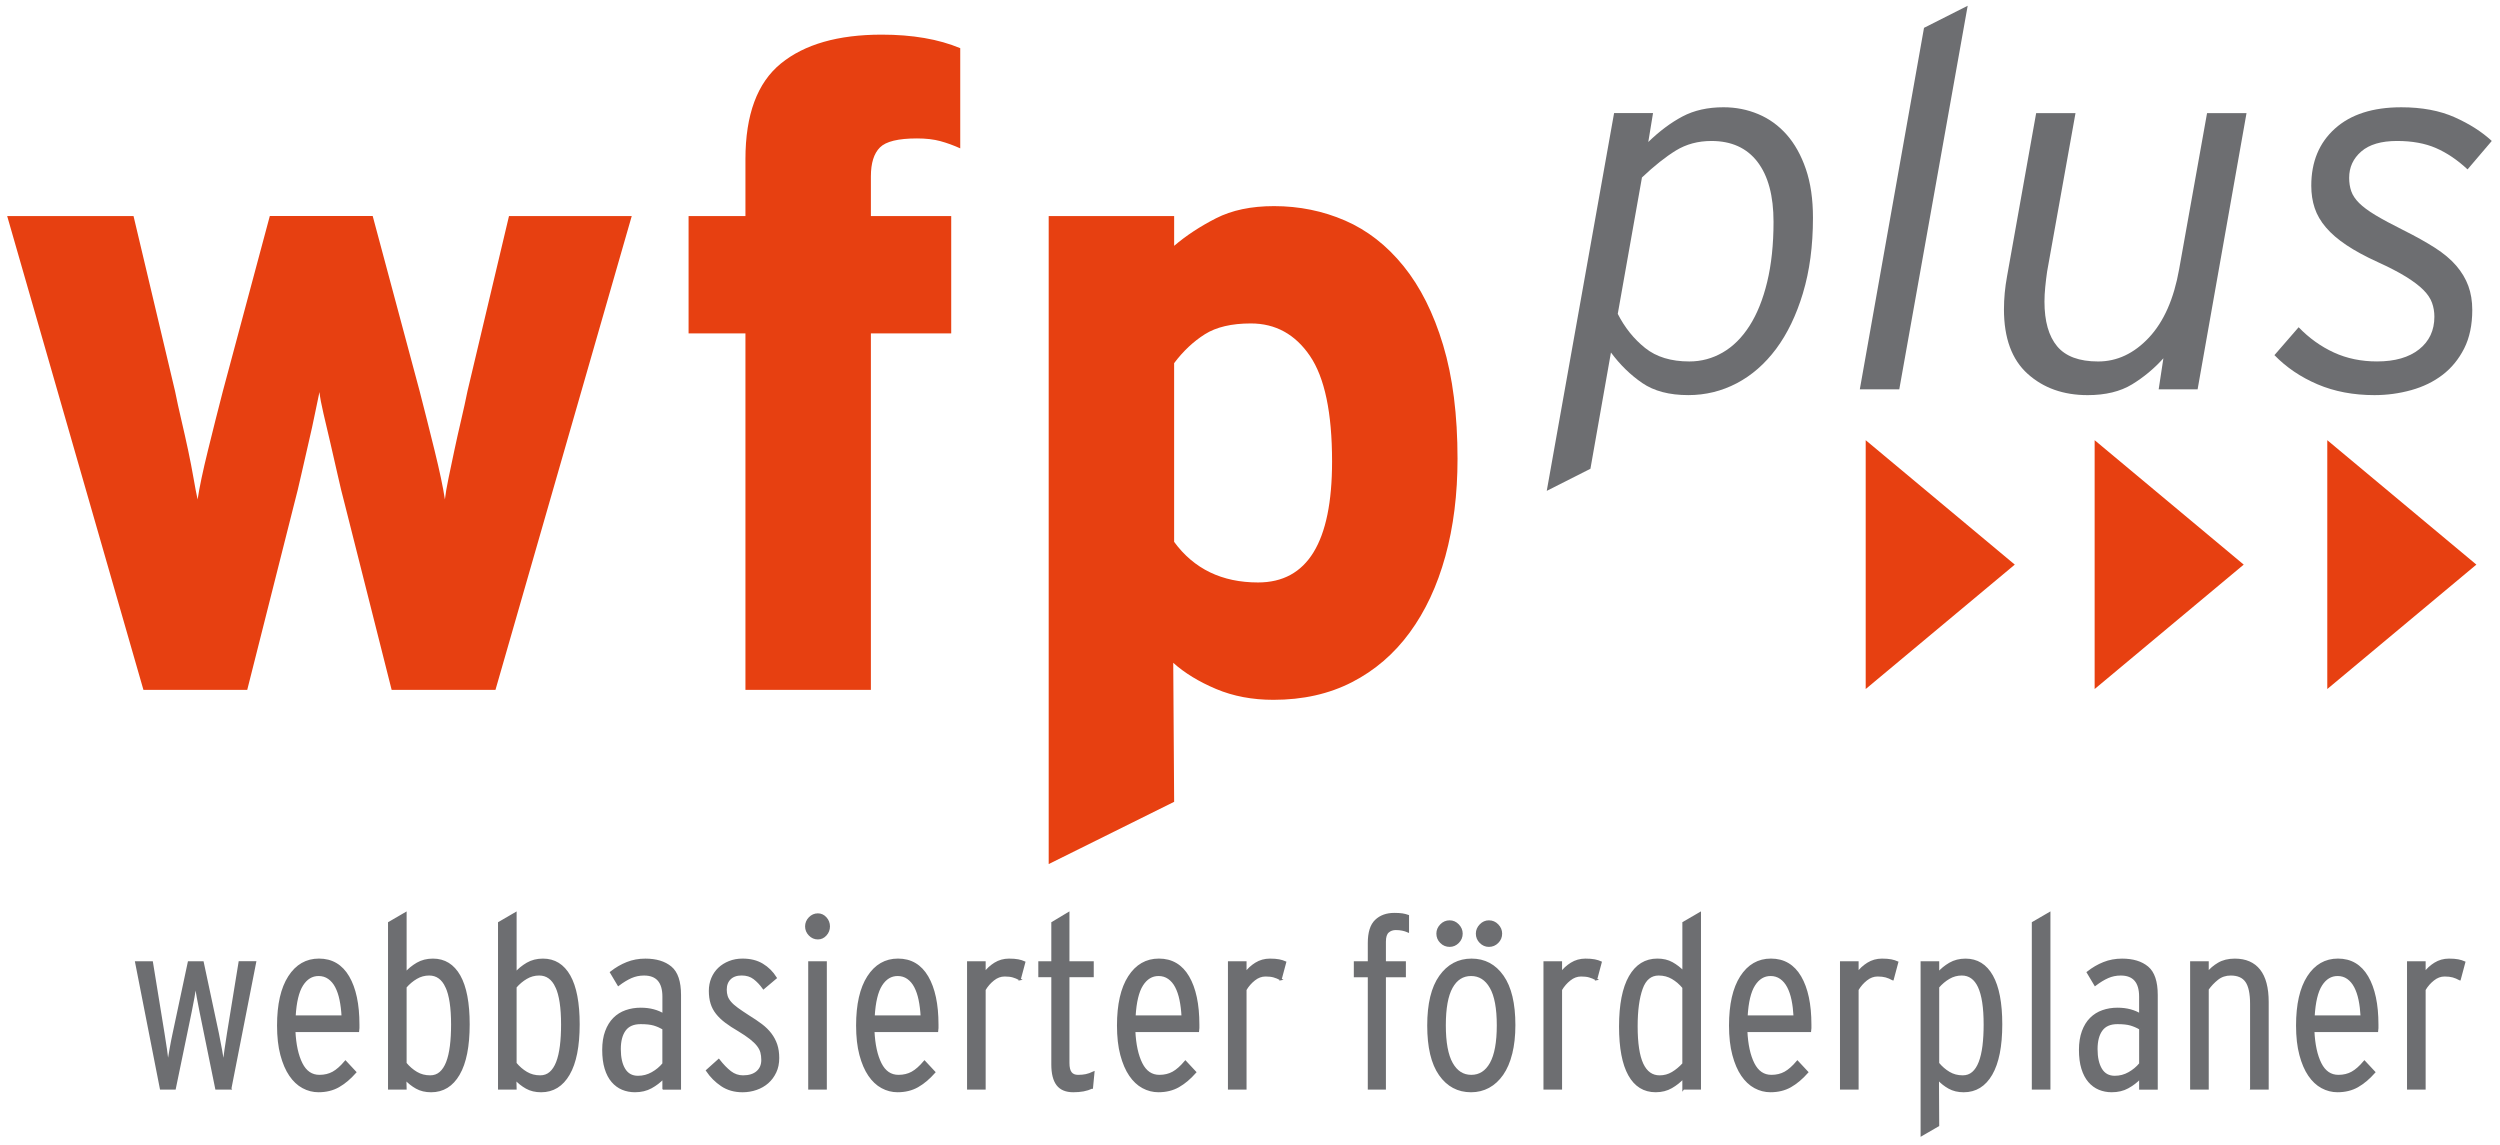 <?xml version="1.0" encoding="UTF-8"?>
<svg id="Ebene_1" xmlns="http://www.w3.org/2000/svg" version="1.1" viewBox="0 0 149.577 68.5">
  <!-- Generator: Adobe Illustrator 29.1.0, SVG Export Plug-In . SVG Version: 2.1.0 Build 142)  -->
  <defs>
    <style>
      .st0 {
        stroke: #6d6e71;
        stroke-width: .12px;
      }

      .st0, .st1 {
        fill: #6d6e71;
      }

      .st2 {
        fill: #e74011;
      }
    </style>
  </defs>
  <g>
    <path class="st2" d="M29.643,41.276h-6.21l-2.808-11.123c-.144-.54-.289-1.134-.432-1.782-.145-.648-.289-1.277-.432-1.89-.144-.612-.279-1.188-.405-1.728-.127-.54-.207-.972-.243-1.296-.072.324-.162.756-.27,1.296-.108.54-.235,1.116-.379,1.728-.144.613-.288,1.242-.432,1.89-.144.648-.288,1.242-.432,1.782l-2.808,11.123h-6.21L.429,12.926h7.56l2.484,10.476c.108.54.234,1.116.378,1.728.144.613.278,1.215.405,1.809.126.594.234,1.153.324,1.673.09.523.171.946.243,1.269.108-.72.315-1.701.621-2.943.305-1.242.602-2.421.891-3.537l2.808-10.476h6.156l2.808,10.476c.288,1.116.585,2.295.891,3.537.305,1.242.513,2.223.621,2.943.035-.323.108-.746.216-1.269.108-.521.224-1.08.351-1.673.126-.594.261-1.196.405-1.809.144-.612.27-1.188.379-1.728l2.484-10.476h7.344l-8.154,28.35Z"/>
    <path class="st2" d="M56.264,8.444c-.397-.108-.864-.162-1.404-.162-1.117,0-1.855.18-2.214.54-.36.36-.54.936-.54,1.728v2.376h4.806v7.02h-4.806v21.33h-7.506v-21.33h-3.402v-7.02h3.402v-3.402c0-2.664.707-4.571,2.121-5.724,1.414-1.152,3.425-1.728,6.033-1.728,1.836,0,3.402.27,4.698.81v5.994c-.397-.18-.792-.324-1.188-.432Z"/>
    <path class="st2" d="M86.476,33.284c-.486,1.765-1.197,3.286-2.133,4.563-.937,1.279-2.088,2.268-3.456,2.97s-2.934,1.054-4.697,1.054c-1.261,0-2.404-.216-3.429-.648s-1.881-.954-2.565-1.566l.054,8.316-7.506,3.725V12.926h7.506v1.782c.717-.612,1.552-1.161,2.503-1.647.951-.486,2.109-.729,3.472-.729,1.506,0,2.924.289,4.252.864,1.328.576,2.494,1.485,3.499,2.727s1.795,2.817,2.368,4.725c.574,1.908.861,4.177.861,6.804,0,2.124-.243,4.068-.729,5.832ZM78.376,21.296c-.882-1.296-2.061-1.944-3.537-1.944-1.153,0-2.071.216-2.754.648s-1.296,1.008-1.836,1.728v10.692c1.188,1.62,2.862,2.429,5.022,2.429,2.951,0,4.428-2.411,4.428-7.235,0-2.916-.441-5.022-1.323-6.318Z"/>
  </g>
  <g>
    <path class="st1" d="M107.874,17.533c-.398,1.322-.934,2.435-1.605,3.337-.673.902-1.459,1.59-2.361,2.062s-1.868.708-2.897.708c-1.133,0-2.051-.241-2.754-.724-.704-.482-1.328-1.091-1.873-1.826l-1.228,6.957-2.613,1.322,4.029-22.604h2.33l-.284,1.731c.671-.65,1.354-1.16,2.046-1.527.693-.367,1.511-.551,2.455-.551.735,0,1.427.137,2.078.41s1.218.682,1.7,1.228c.483.546.866,1.233,1.15,2.062.284.83.424,1.8.424,2.912,0,1.679-.199,3.18-.598,4.502ZM105.151,9.684c-.64-.833-1.559-1.249-2.754-1.249-.798,0-1.507.19-2.126.57s-1.296.918-2.031,1.613l-1.448,8.161c.42.823.965,1.503,1.638,2.041.671.538,1.553.806,2.644.806.714,0,1.38-.179,1.999-.537.619-.358,1.154-.891,1.605-1.597.451-.707.803-1.582,1.055-2.626.252-1.044.379-2.241.379-3.59,0-1.56-.321-2.757-.961-3.591Z"/>
    <path class="st1" d="M113.635,23.294h-2.361l3.841-21.628,2.613-1.322-4.093,22.951Z"/>
    <path class="st1" d="M131.485,23.294h-2.33l.282-1.857c-.546.609-1.17,1.129-1.873,1.559-.703.429-1.59.645-2.66.645-1.448,0-2.645-.425-3.589-1.275s-1.417-2.135-1.417-3.857c0-.65.062-1.311.186-1.983l1.741-9.759h2.354l-1.7,9.488c-.042.293-.079.597-.11.911s-.047.608-.047.879c0,1.173.252,2.064.756,2.671s1.322.911,2.455.911,2.146-.476,3.039-1.429c.892-.953,1.495-2.32,1.809-4.1l1.669-9.33h2.361l-2.927,16.528Z"/>
    <path class="st1" d="M147.635,10.134c-.608-.567-1.239-.991-1.889-1.275-.65-.283-1.427-.425-2.33-.425-.943,0-1.658.21-2.14.629-.484.42-.724.945-.724,1.574,0,.294.041.562.125.803.084.241.241.478.472.708s.557.472.976.724c.42.251.966.546,1.637.881.756.378,1.396.735,1.921,1.071.524.336.949.693,1.275,1.071.325.377.566.782.724,1.212.157.431.236.908.236,1.433,0,.902-.163,1.674-.487,2.314-.326.64-.756,1.165-1.291,1.574-.534.41-1.16.714-1.873.913-.714.199-1.448.299-2.204.299-1.259,0-2.392-.216-3.4-.645-1.008-.43-1.868-1.012-2.582-1.747l1.448-1.669c.629.651,1.332,1.154,2.109,1.511.776.357,1.637.535,2.582.535,1.07,0,1.909-.241,2.518-.724.608-.483.913-1.134.913-1.952,0-.294-.047-.571-.142-.834s-.267-.52-.519-.772-.599-.514-1.039-.787c-.441-.272-1.008-.567-1.7-.881-.735-.336-1.354-.671-1.857-1.008-.503-.335-.913-.687-1.227-1.055-.315-.367-.541-.755-.677-1.165-.137-.409-.204-.855-.204-1.338,0-1.427.471-2.566,1.416-3.416s2.268-1.275,3.967-1.275c1.239,0,2.304.2,3.196.598.892.399,1.631.871,2.22,1.417l-1.448,1.7Z"/>
  </g>
  <g>
    <path class="st0" d="M13.786,65.132h-.85l-.936-4.594c-.057-.278-.113-.564-.166-.857s-.098-.578-.137-.857c-.029.279-.07.564-.122.857s-.108.579-.166.857l-.95,4.594h-.835l-1.483-7.56h.95l.691,4.248c.019.144.043.3.072.468.029.169.055.339.079.511.024.173.046.341.065.504.019.164.033.308.043.432.019-.124.043-.268.072-.432.029-.163.057-.33.086-.504.029-.172.06-.342.094-.511.033-.168.064-.319.094-.454l.907-4.262h.835l.908,4.262c.057.279.12.602.187.971.067.37.12.68.158.929.01-.124.024-.266.043-.424.019-.159.041-.325.065-.497.023-.173.05-.346.079-.519.029-.172.053-.33.072-.475l.691-4.248h.936l-1.483,7.56Z"/>
    <path class="st0" d="M21.447,61.518c0,.057-.005.115-.015.172h-3.816c.038.812.18,1.461.425,1.949.244.486.602.73,1.073.73.307,0,.578-.066.813-.195.235-.13.482-.348.742-.655l.59.633c-.326.369-.662.65-1.008.846-.346.195-.744.292-1.195.292-.326,0-.636-.079-.929-.238-.293-.158-.548-.397-.768-.72-.219-.321-.394-.729-.526-1.223-.131-.495-.197-1.078-.197-1.75,0-1.259.221-2.23.663-2.917.441-.686,1.037-1.029,1.785-1.029.768,0,1.354.346,1.757,1.036.403.691.605,1.642.605,2.851v.217ZM20.374,59.818c-.062-.301-.151-.561-.265-.78-.114-.22-.26-.391-.437-.516-.177-.124-.38-.186-.609-.186-.402,0-.729.198-.982.594s-.403,1.024-.451,1.883h2.866c-.019-.363-.06-.695-.122-.995Z"/>
    <path class="st0" d="M27.451,64.269c-.394.681-.946,1.022-1.656,1.022-.336,0-.629-.069-.878-.209s-.471-.314-.662-.526l.014.577h-.993v-9.921l.993-.577v3.586c.192-.221.423-.41.696-.57.272-.158.585-.237.939-.237.688,0,1.217.326,1.586.979.368.653.552,1.618.552,2.895,0,1.305-.197,2.299-.59,2.981ZM26.706,59.041c-.229-.49-.57-.735-1.027-.735-.275,0-.532.07-.769.21-.238.139-.452.319-.642.539v4.566c.19.23.406.417.649.561.242.144.515.216.82.216.237,0,.439-.071.605-.216.166-.144.302-.35.407-.619.104-.27.18-.595.228-.98s.071-.811.071-1.282c0-1.017-.114-1.771-.342-2.261Z"/>
    <path class="st0" d="M34.032,64.269c-.394.681-.946,1.022-1.656,1.022-.336,0-.629-.069-.878-.209s-.471-.314-.662-.526l.014.577h-.993v-9.921l.993-.577v3.586c.192-.221.423-.41.696-.57.272-.158.585-.237.939-.237.688,0,1.217.326,1.586.979.368.653.552,1.618.552,2.895,0,1.305-.197,2.299-.59,2.981ZM33.287,59.041c-.229-.49-.57-.735-1.027-.735-.275,0-.532.07-.769.21-.238.139-.452.319-.642.539v4.566c.19.23.406.417.649.561.242.144.515.216.82.216.237,0,.439-.071.605-.216.166-.144.302-.35.407-.619.104-.27.18-.595.228-.98s.071-.811.071-1.282c0-1.017-.114-1.771-.342-2.261Z"/>
    <path class="st0" d="M39.691,65.132v-.634c-.212.221-.456.409-.735.562s-.6.23-.964.23c-.269,0-.519-.048-.749-.144s-.432-.245-.605-.446-.308-.458-.403-.77c-.096-.312-.144-.684-.144-1.116,0-.423.057-.79.173-1.102.115-.313.274-.57.475-.771s.439-.35.713-.446.569-.144.886-.144c.278,0,.533.032.763.094.23.063.427.146.591.252v-1.065c0-.884-.387-1.325-1.16-1.325-.277,0-.535.054-.774.159-.238.105-.492.259-.759.461l-.446-.749c.307-.24.629-.428.965-.561.336-.135.701-.202,1.095-.202.643,0,1.149.154,1.519.461s.555.859.555,1.656v5.602h-.994ZM39.691,61.546c-.182-.105-.37-.186-.566-.245-.196-.057-.461-.086-.795-.086-.43,0-.745.136-.945.41-.201.273-.301.655-.301,1.145,0,.509.09.912.272,1.209.181.298.454.446.816.446.305,0,.589-.074.852-.224.263-.148.485-.333.666-.554v-2.102Z"/>
    <path class="st0" d="M46.387,64.146c-.115.245-.269.451-.461.62-.192.168-.418.298-.677.388-.26.091-.533.137-.821.137-.48,0-.895-.117-1.246-.353s-.646-.53-.885-.886l.705-.633c.24.307.473.547.698.72.226.173.478.259.756.259.365,0,.648-.088.85-.266s.302-.415.302-.713c0-.173-.019-.329-.057-.469-.039-.138-.111-.275-.216-.41-.105-.134-.25-.273-.432-.417s-.418-.302-.705-.476c-.298-.172-.554-.34-.771-.504-.216-.163-.396-.335-.54-.518-.144-.183-.25-.382-.316-.598-.067-.216-.101-.463-.101-.742,0-.268.047-.518.144-.749s.231-.427.404-.591c.172-.163.379-.293.619-.388.24-.096.504-.144.792-.144.461,0,.854.098,1.181.295s.595.463.806.799l-.734.619c-.173-.24-.36-.437-.561-.591s-.452-.231-.749-.231c-.298,0-.531.082-.698.245-.168.164-.252.384-.252.663,0,.144.019.275.057.396.038.12.108.239.209.36.101.12.24.245.418.374.178.13.401.281.67.454.297.183.557.359.778.526s.405.35.554.547.261.41.339.641c.077.23.115.495.115.791,0,.318-.057.598-.173.843Z"/>
    <path class="st0" d="M49.403,55.931c-.129.144-.286.216-.468.216-.192,0-.357-.071-.497-.216-.139-.144-.209-.312-.209-.504s.07-.36.209-.504c.139-.144.305-.217.497-.217.182,0,.339.073.468.217s.195.312.195.504-.065.36-.195.504ZM48.416,65.132v-7.56h.994v7.56h-.994Z"/>
    <path class="st0" d="M56.092,61.518c0,.057-.005.115-.015.172h-3.816c.038.812.18,1.461.425,1.949.244.486.602.73,1.073.73.307,0,.578-.066.813-.195.235-.13.482-.348.742-.655l.59.633c-.326.369-.662.65-1.008.846-.346.195-.744.292-1.195.292-.326,0-.636-.079-.929-.238-.293-.158-.548-.397-.768-.72-.219-.321-.394-.729-.526-1.223-.131-.495-.197-1.078-.197-1.75,0-1.259.221-2.23.663-2.917.441-.686,1.037-1.029,1.785-1.029.768,0,1.354.346,1.757,1.036.403.691.605,1.642.605,2.851v.217ZM55.02,59.818c-.062-.301-.151-.561-.265-.78-.114-.22-.26-.391-.437-.516-.177-.124-.38-.186-.609-.186-.402,0-.729.198-.982.594s-.403,1.024-.451,1.883h2.866c-.019-.363-.06-.695-.122-.995Z"/>
    <path class="st0" d="M61.016,58.594c-.134-.076-.271-.134-.41-.172-.139-.039-.305-.057-.497-.057-.24,0-.466.083-.677.252-.212.168-.384.367-.519.598v5.918h-.993v-7.56h.993v.648c.154-.221.358-.41.612-.57.254-.158.535-.237.843-.237.22,0,.403.014.547.042.144.029.269.068.374.116l-.274,1.022Z"/>
    <path class="st0" d="M65.336,65.075c-.163.076-.336.131-.518.165-.183.034-.384.05-.605.05-.432,0-.749-.132-.95-.396s-.302-.664-.302-1.202v-5.284h-.778v-.836h.778v-2.361l.965-.577v2.938h1.454v.836h-1.454v5.183c0,.279.048.478.144.598.096.121.24.18.432.18.173,0,.329-.015.468-.043.139-.029.29-.082.454-.158l-.087.907Z"/>
    <path class="st0" d="M71.701,61.518c0,.057-.005.115-.015.172h-3.816c.038.812.18,1.461.425,1.949.244.486.602.73,1.073.73.307,0,.578-.066.813-.195.235-.13.482-.348.742-.655l.59.633c-.326.369-.662.65-1.008.846-.346.195-.744.292-1.195.292-.326,0-.636-.079-.929-.238-.293-.158-.548-.397-.768-.72-.219-.321-.394-.729-.526-1.223-.131-.495-.197-1.078-.197-1.75,0-1.259.221-2.23.663-2.917.441-.686,1.037-1.029,1.785-1.029.768,0,1.354.346,1.757,1.036.403.691.605,1.642.605,2.851v.217ZM70.629,59.818c-.062-.301-.151-.561-.265-.78-.114-.22-.26-.391-.437-.516-.177-.124-.38-.186-.609-.186-.402,0-.729.198-.982.594s-.403,1.024-.451,1.883h2.866c-.019-.363-.06-.695-.122-.995Z"/>
    <path class="st0" d="M76.625,58.594c-.134-.076-.271-.134-.41-.172-.139-.039-.305-.057-.497-.057-.24,0-.466.083-.677.252-.212.168-.384.367-.519.598v5.918h-.993v-7.56h.993v.648c.154-.221.358-.41.612-.57.254-.158.535-.237.843-.237.22,0,.403.014.547.042.144.029.269.068.374.116l-.274,1.022Z"/>
    <path class="st0" d="M83.523,55.585c-.192,0-.35.055-.475.165-.125.111-.188.306-.188.584v1.239h1.195v.836h-1.195v6.724h-.964v-6.724h-.836v-.836h.836v-1.152c0-.625.139-1.071.418-1.339.278-.268.647-.403,1.109-.403.192,0,.35.009.475.028.125.02.24.049.346.087v.936c-.221-.096-.461-.144-.72-.144Z"/>
    <path class="st0" d="M90.42,63.037c-.125.495-.302.907-.533,1.239-.23.33-.504.584-.821.756s-.667.259-1.051.259c-.778,0-1.399-.33-1.865-.994-.465-.662-.698-1.642-.698-2.937,0-1.296.238-2.278.713-2.945.475-.668,1.102-1.001,1.879-1.001s1.399.33,1.865.994c.465.662.698,1.636.698,2.923,0,.643-.063,1.212-.188,1.706ZM87.238,56.377c-.144.144-.312.216-.504.216-.202,0-.374-.071-.519-.216s-.216-.316-.216-.518c0-.192.072-.363.216-.512s.317-.223.519-.223c.192,0,.36.074.504.223s.216.32.216.512c0,.202-.072.374-.216.518ZM89.189,59.074c-.283-.492-.674-.738-1.174-.738s-.885.246-1.159.738-.411,1.249-.411,2.271c0,1.023.139,1.782.418,2.279s.667.745,1.167.745c.499,0,.888-.248,1.166-.745s.418-1.256.418-2.279c0-1.022-.142-1.779-.425-2.271ZM89.599,56.377c-.144.144-.316.216-.518.216-.192,0-.36-.071-.504-.216-.144-.144-.216-.316-.216-.518,0-.192.072-.363.216-.512.144-.149.312-.223.504-.223.202,0,.374.074.518.223.144.149.216.32.216.512,0,.202-.072.374-.216.518Z"/>
    <path class="st0" d="M95.503,58.594c-.134-.076-.271-.134-.41-.172-.139-.039-.305-.057-.497-.057-.24,0-.466.083-.677.252-.212.168-.384.367-.519.598v5.918h-.993v-7.56h.993v.648c.154-.221.358-.41.612-.57.254-.158.535-.237.843-.237.22,0,.403.014.547.042.144.029.269.068.374.116l-.274,1.022Z"/>
    <path class="st0" d="M100.716,65.132v-.648c-.202.221-.439.41-.713.568-.274.159-.588.238-.943.238-.691,0-1.22-.326-1.584-.979s-.547-1.618-.547-2.895c0-1.305.195-2.299.584-2.981.389-.681.939-1.022,1.649-1.022.336,0,.628.069.878.209s.476.314.677.525v-2.937l.994-.577v10.498h-.994ZM100.716,59.084c-.191-.231-.408-.417-.652-.561s-.518-.217-.824-.217c-.478,0-.817.281-1.017.843-.2.562-.301,1.314-.301,2.254,0,1.018.115,1.772.343,2.262.23.489.573.734,1.032.734.277,0,.532-.069.766-.209.233-.139.451-.319.652-.54v-4.564Z"/>
    <path class="st0" d="M108.318,61.518c0,.057-.005.115-.014.172h-3.816c.037.812.179,1.461.424,1.949.245.486.602.73,1.073.73.307,0,.578-.066.813-.195.236-.13.483-.348.742-.655l.591.633c-.327.369-.663.65-1.008.846-.346.195-.744.292-1.195.292-.327,0-.636-.079-.929-.238-.293-.158-.548-.397-.768-.72-.219-.321-.394-.729-.525-1.223-.132-.495-.198-1.078-.198-1.75,0-1.259.221-2.23.662-2.917.442-.686,1.037-1.029,1.786-1.029.769,0,1.354.346,1.757,1.036.403.691.605,1.642.605,2.851v.217ZM107.247,59.818c-.062-.301-.151-.561-.266-.78-.115-.22-.26-.391-.437-.516s-.38-.186-.608-.186c-.402,0-.729.198-.982.594s-.403,1.024-.451,1.883h2.865c-.019-.363-.059-.695-.121-.995Z"/>
    <path class="st0" d="M113.244,58.594c-.135-.076-.271-.134-.41-.172s-.305-.057-.497-.057c-.24,0-.465.083-.676.252-.212.168-.384.367-.519.598v5.918h-.994v-7.56h.994v.648c.154-.221.357-.41.612-.57.254-.158.536-.237.843-.237.221,0,.403.014.547.042.144.029.268.068.375.116l-.274,1.022Z"/>
    <path class="st0" d="M119.148,64.269c-.394.681-.946,1.022-1.656,1.022-.336,0-.629-.069-.879-.209s-.47-.314-.662-.526l.014,2.78-.994.577v-10.339h.994v.648c.191-.221.423-.41.696-.57.272-.158.586-.237.94-.237.688,0,1.216.326,1.584.979s.553,1.618.553,2.895c0,1.305-.197,2.299-.591,2.981ZM118.402,59.041c-.229-.49-.571-.735-1.027-.735-.275,0-.532.07-.77.21-.237.139-.451.319-.641.539v4.566c.19.23.407.417.649.561.241.144.514.216.819.216.238,0,.439-.071.606-.216s.301-.35.405-.619c.104-.27.18-.595.229-.98.047-.384.071-.811.071-1.282,0-1.017-.115-1.771-.342-2.261Z"/>
    <path class="st0" d="M121.625,65.132v-9.921l.994-.577v10.498h-.994Z"/>
    <path class="st0" d="M128.046,65.132v-.634c-.211.221-.456.409-.734.562-.279.154-.6.23-.966.23-.268,0-.518-.048-.749-.144-.23-.096-.431-.245-.605-.446-.172-.202-.307-.458-.403-.77s-.144-.684-.144-1.116c0-.423.059-.79.173-1.102.115-.313.273-.57.475-.771s.439-.35.714-.446c.273-.096.568-.144.885-.144.279,0,.533.032.764.094.23.063.427.146.589.252v-1.065c0-.884-.387-1.325-1.16-1.325-.277,0-.534.054-.773.159s-.491.259-.758.461l-.446-.749c.307-.24.628-.428.964-.561.336-.135.701-.202,1.095-.202.643,0,1.15.154,1.519.461s.554.859.554,1.656v5.602h-.994ZM128.046,61.546c-.18-.105-.369-.186-.565-.245-.196-.057-.462-.086-.796-.086-.429,0-.744.136-.945.41-.2.273-.301.655-.301,1.145,0,.509.091.912.272,1.209.182.298.454.446.817.446.306,0,.589-.074.852-.224.263-.148.485-.333.666-.554v-2.102Z"/>
    <path class="st0" d="M134.684,65.132v-5.068c0-.625-.096-1.073-.286-1.346-.191-.274-.502-.411-.932-.411-.305,0-.571.089-.795.267-.224.177-.417.381-.58.612v5.947h-.994v-7.56h.994v.633c.163-.211.377-.395.646-.554.267-.158.593-.237.975-.237.641,0,1.129.211,1.464.633.334.423.502,1.057.502,1.901v5.184h-.994Z"/>
    <path class="st0" d="M142.244,61.518c0,.057-.005.115-.014.172h-3.816c.037.812.179,1.461.424,1.949.245.486.602.73,1.073.73.307,0,.578-.066.813-.195.236-.13.483-.348.742-.655l.591.633c-.327.369-.663.65-1.008.846-.346.195-.744.292-1.195.292-.327,0-.636-.079-.929-.238-.293-.158-.548-.397-.768-.72-.219-.321-.394-.729-.525-1.223-.132-.495-.198-1.078-.198-1.75,0-1.259.221-2.23.662-2.917.442-.686,1.037-1.029,1.786-1.029.769,0,1.354.346,1.757,1.036.403.691.605,1.642.605,2.851v.217ZM141.173,59.818c-.062-.301-.151-.561-.266-.78-.115-.22-.26-.391-.437-.516s-.38-.186-.608-.186c-.402,0-.729.198-.982.594s-.403,1.024-.451,1.883h2.865c-.019-.363-.059-.695-.121-.995Z"/>
    <path class="st0" d="M147.17,58.594c-.135-.076-.271-.134-.41-.172s-.305-.057-.497-.057c-.24,0-.465.083-.676.252-.212.168-.384.367-.519.598v5.918h-.994v-7.56h.994v.648c.154-.221.357-.41.612-.57.254-.158.536-.237.843-.237.221,0,.403.014.547.042.144.029.268.068.375.116l-.274,1.022Z"/>
  </g>
  <polygon class="st2" points="111.626 41.225 111.626 26.337 120.546 33.781 111.626 41.225"/>
  <polygon class="st2" points="125.324 41.225 125.324 26.337 134.243 33.781 125.324 41.225"/>
  <polygon class="st2" points="139.243 41.225 139.243 26.337 148.163 33.781 139.243 41.225"/>
</svg>